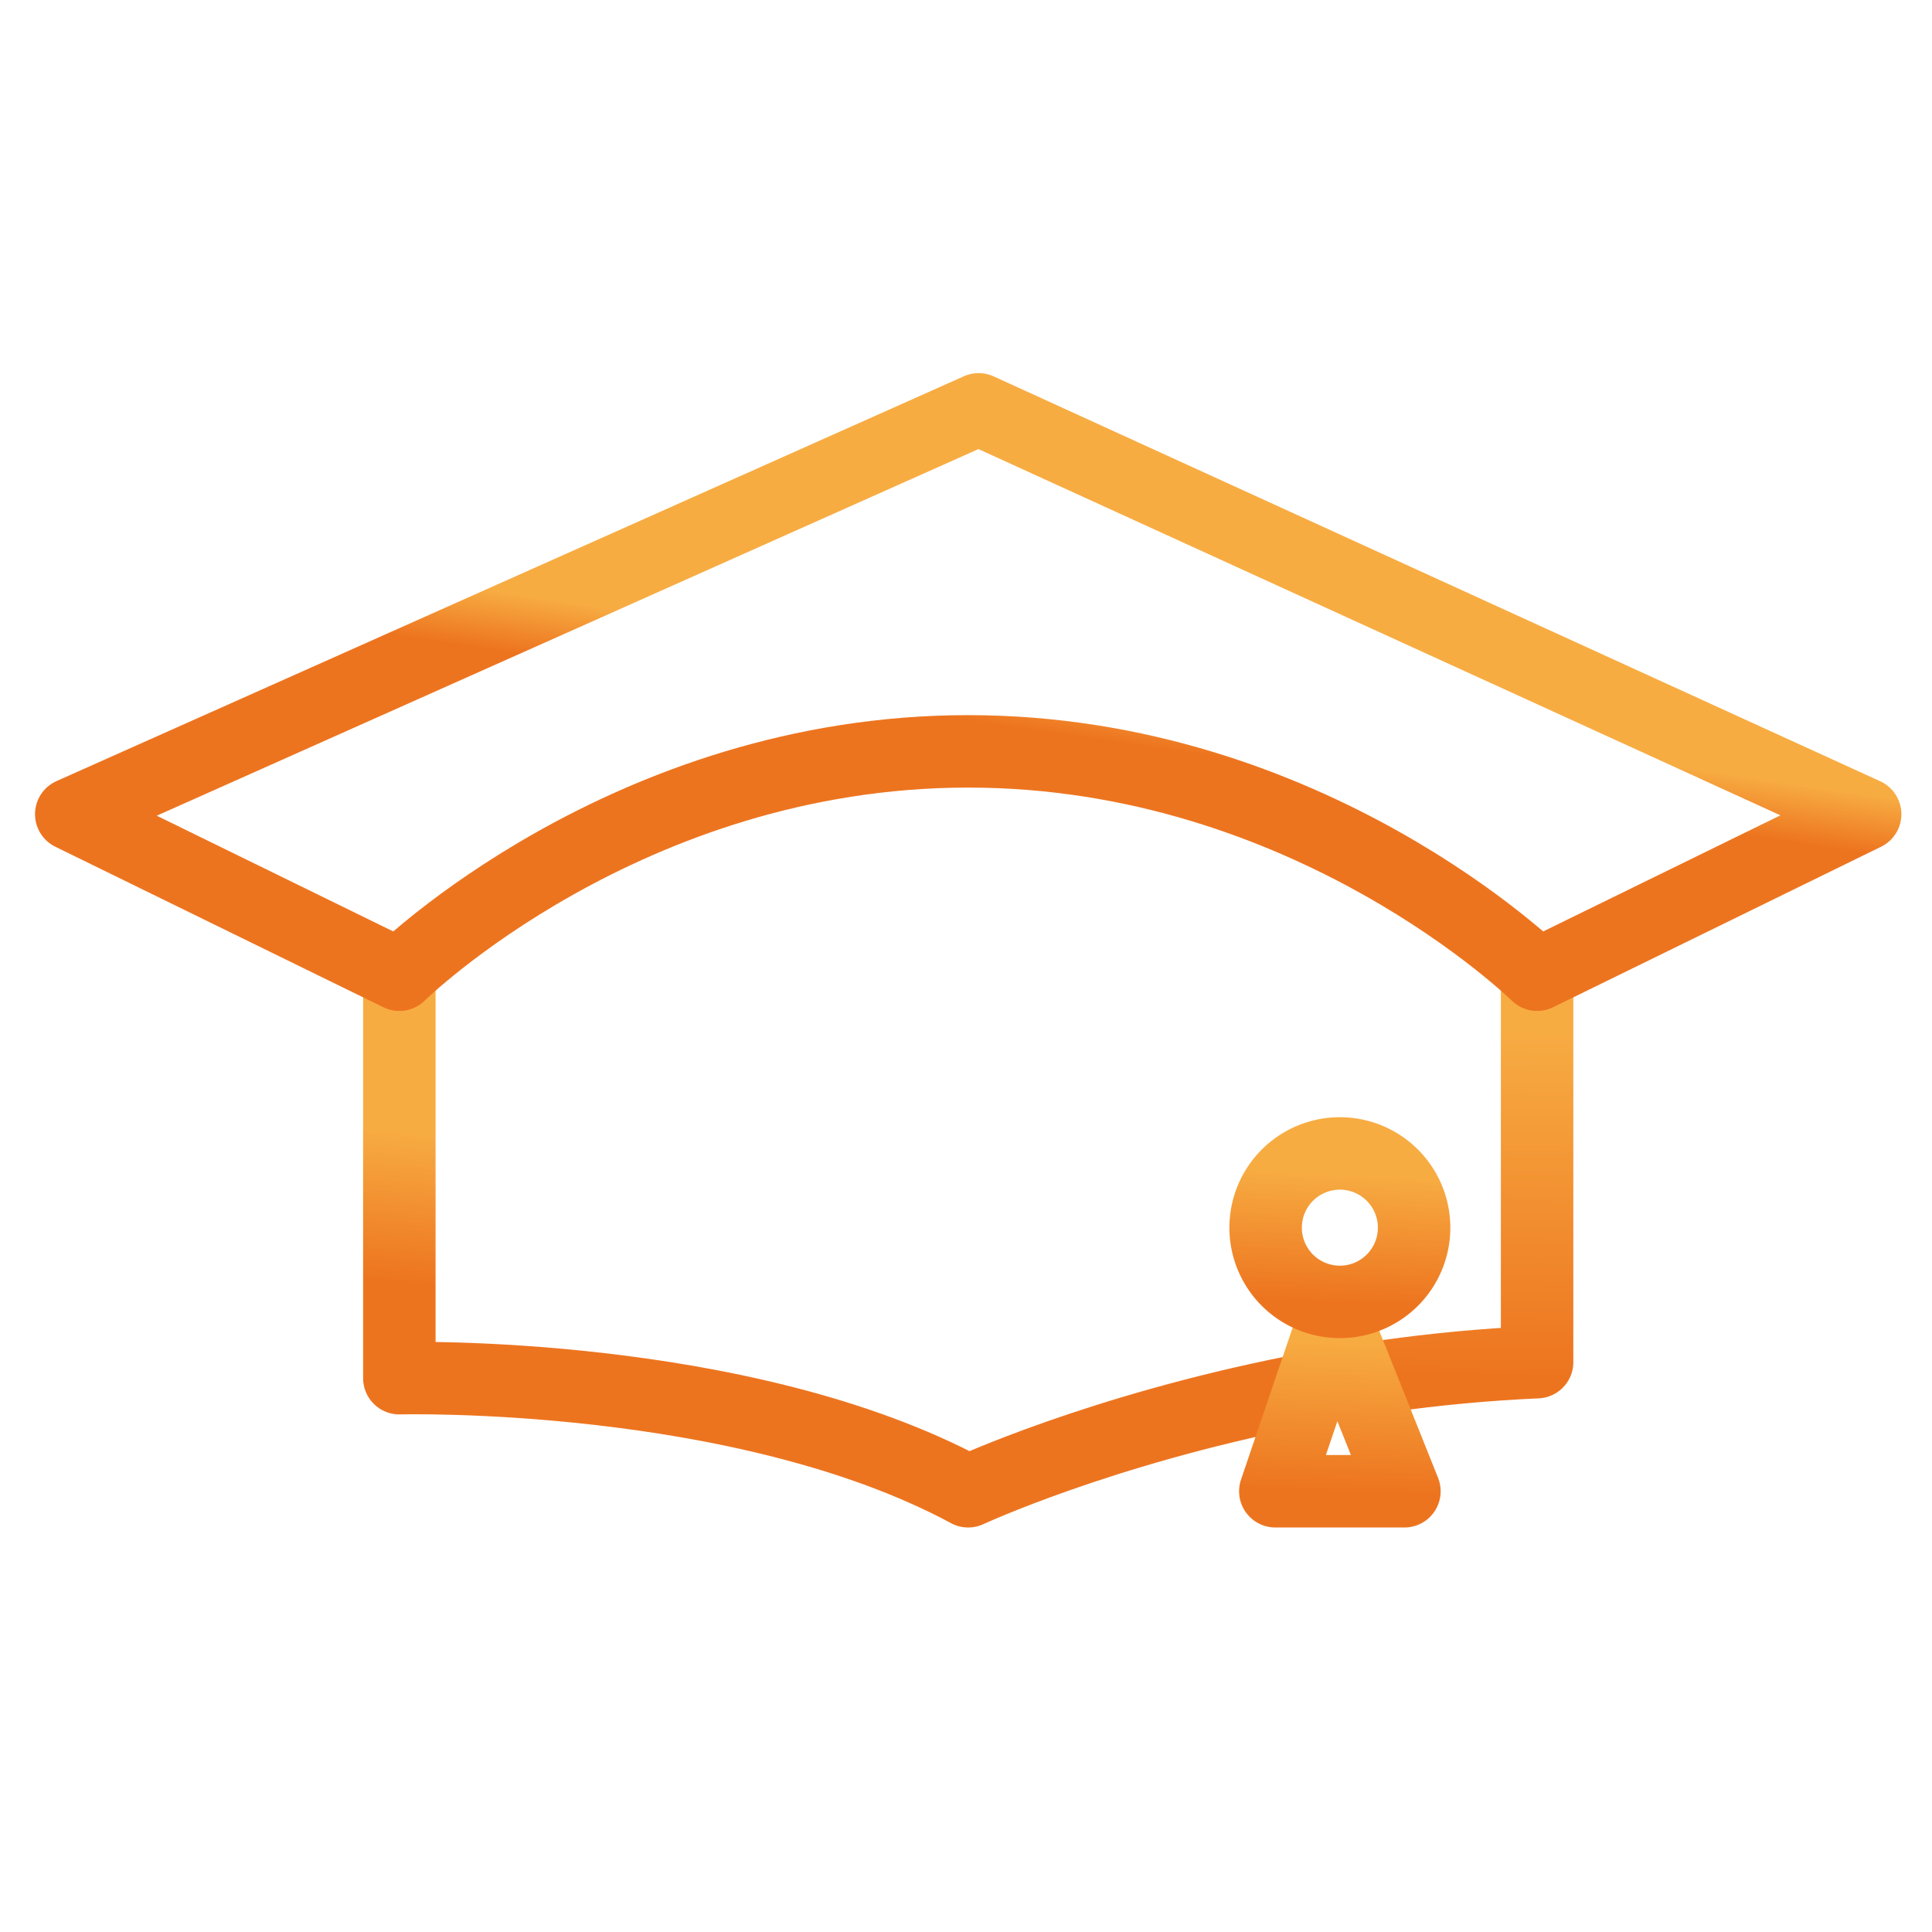 <svg xmlns="http://www.w3.org/2000/svg" width="40" height="40" viewBox="0 0 40 40">
    <defs>
        <linearGradient id="a-educacao" x1="50.573%" x2="50%" y1="13.646%" y2="100%">
            <stop offset="0%" stop-color="#F7AC42"/>
            <stop offset="100%" stop-color="#ED741F"/>
        </linearGradient>
        <linearGradient id="b-educacao" x1="54.087%" x2="50%" y1="37.942%" y2="66.584%">
            <stop offset="0%" stop-color="#F7AC42"/>
            <stop offset="100%" stop-color="#ED741F"/>
        </linearGradient>
        <linearGradient id="c-educacao" x1="52.238%" x2="50%" y1="13.646%" y2="100%">
            <stop offset="0%" stop-color="#F7AC42"/>
            <stop offset="100%" stop-color="#ED741F"/>
        </linearGradient>
        <linearGradient id="d-educacao" x1="50.026%" x2="50%" y1="13.646%" y2="100%">
            <stop offset="0%" stop-color="#F7AC42"/>
            <stop offset="100%" stop-color="#ED741F"/>
        </linearGradient>
        <linearGradient id="e-educacao" x1="54.087%" x2="50%" y1="13.646%" y2="100%">
            <stop offset="0%" stop-color="#F7AC42"/>
            <stop offset="100%" stop-color="#ED741F"/>
        </linearGradient>
        <linearGradient id="f-educacao" x1="54.087%" x2="50%" y1="46.389%" y2="54.967%">
            <stop offset="0%" stop-color="#F7AC42"/>
            <stop offset="100%" stop-color="#ED741F"/>
        </linearGradient>
    </defs>
    <g fill="none" fill-rule="evenodd" stroke-linecap="round" stroke-linejoin="round" stroke-width="1.5">
        <path stroke="url(#a-educacao)" d="M27.711 20.49c.987-.138 2.03-.24 3.113-.288V12.18" transform="translate(1 8)"/>
        <path stroke="url(#b-educacao)" d="M7.268 12.18v8.354s7.081-.188 11.777 2.341c0 0 2.731-1.27 6.791-2.068" transform="translate(1 8)"/>
        <path stroke="url(#c-educacao)" d="M26.632 19.262l-1.228 3.613h2.673z" transform="translate(1 8)"/>
        <path stroke="url(#d-educacao)" d="M26.741 3.891v11.953" transform="translate(1 8)"/>
        <path stroke="url(#e-educacao)" d="M28.277 17.379a1.537 1.537 0 1 1-3.073-.001 1.537 1.537 0 0 1 3.073.001z" transform="translate(1 8)"/>
        <path stroke="url(#f-educacao)" d="M8.78 5.152L.475 8.857l6.793 3.324s4.696-4.625 11.778-4.625c7.081 0 11.778 4.625 11.778 4.625l6.792-3.324L19.262.475l-7.31 3.262L8.78 5.152z" transform="translate(1 8)"/>
    </g>
</svg>
